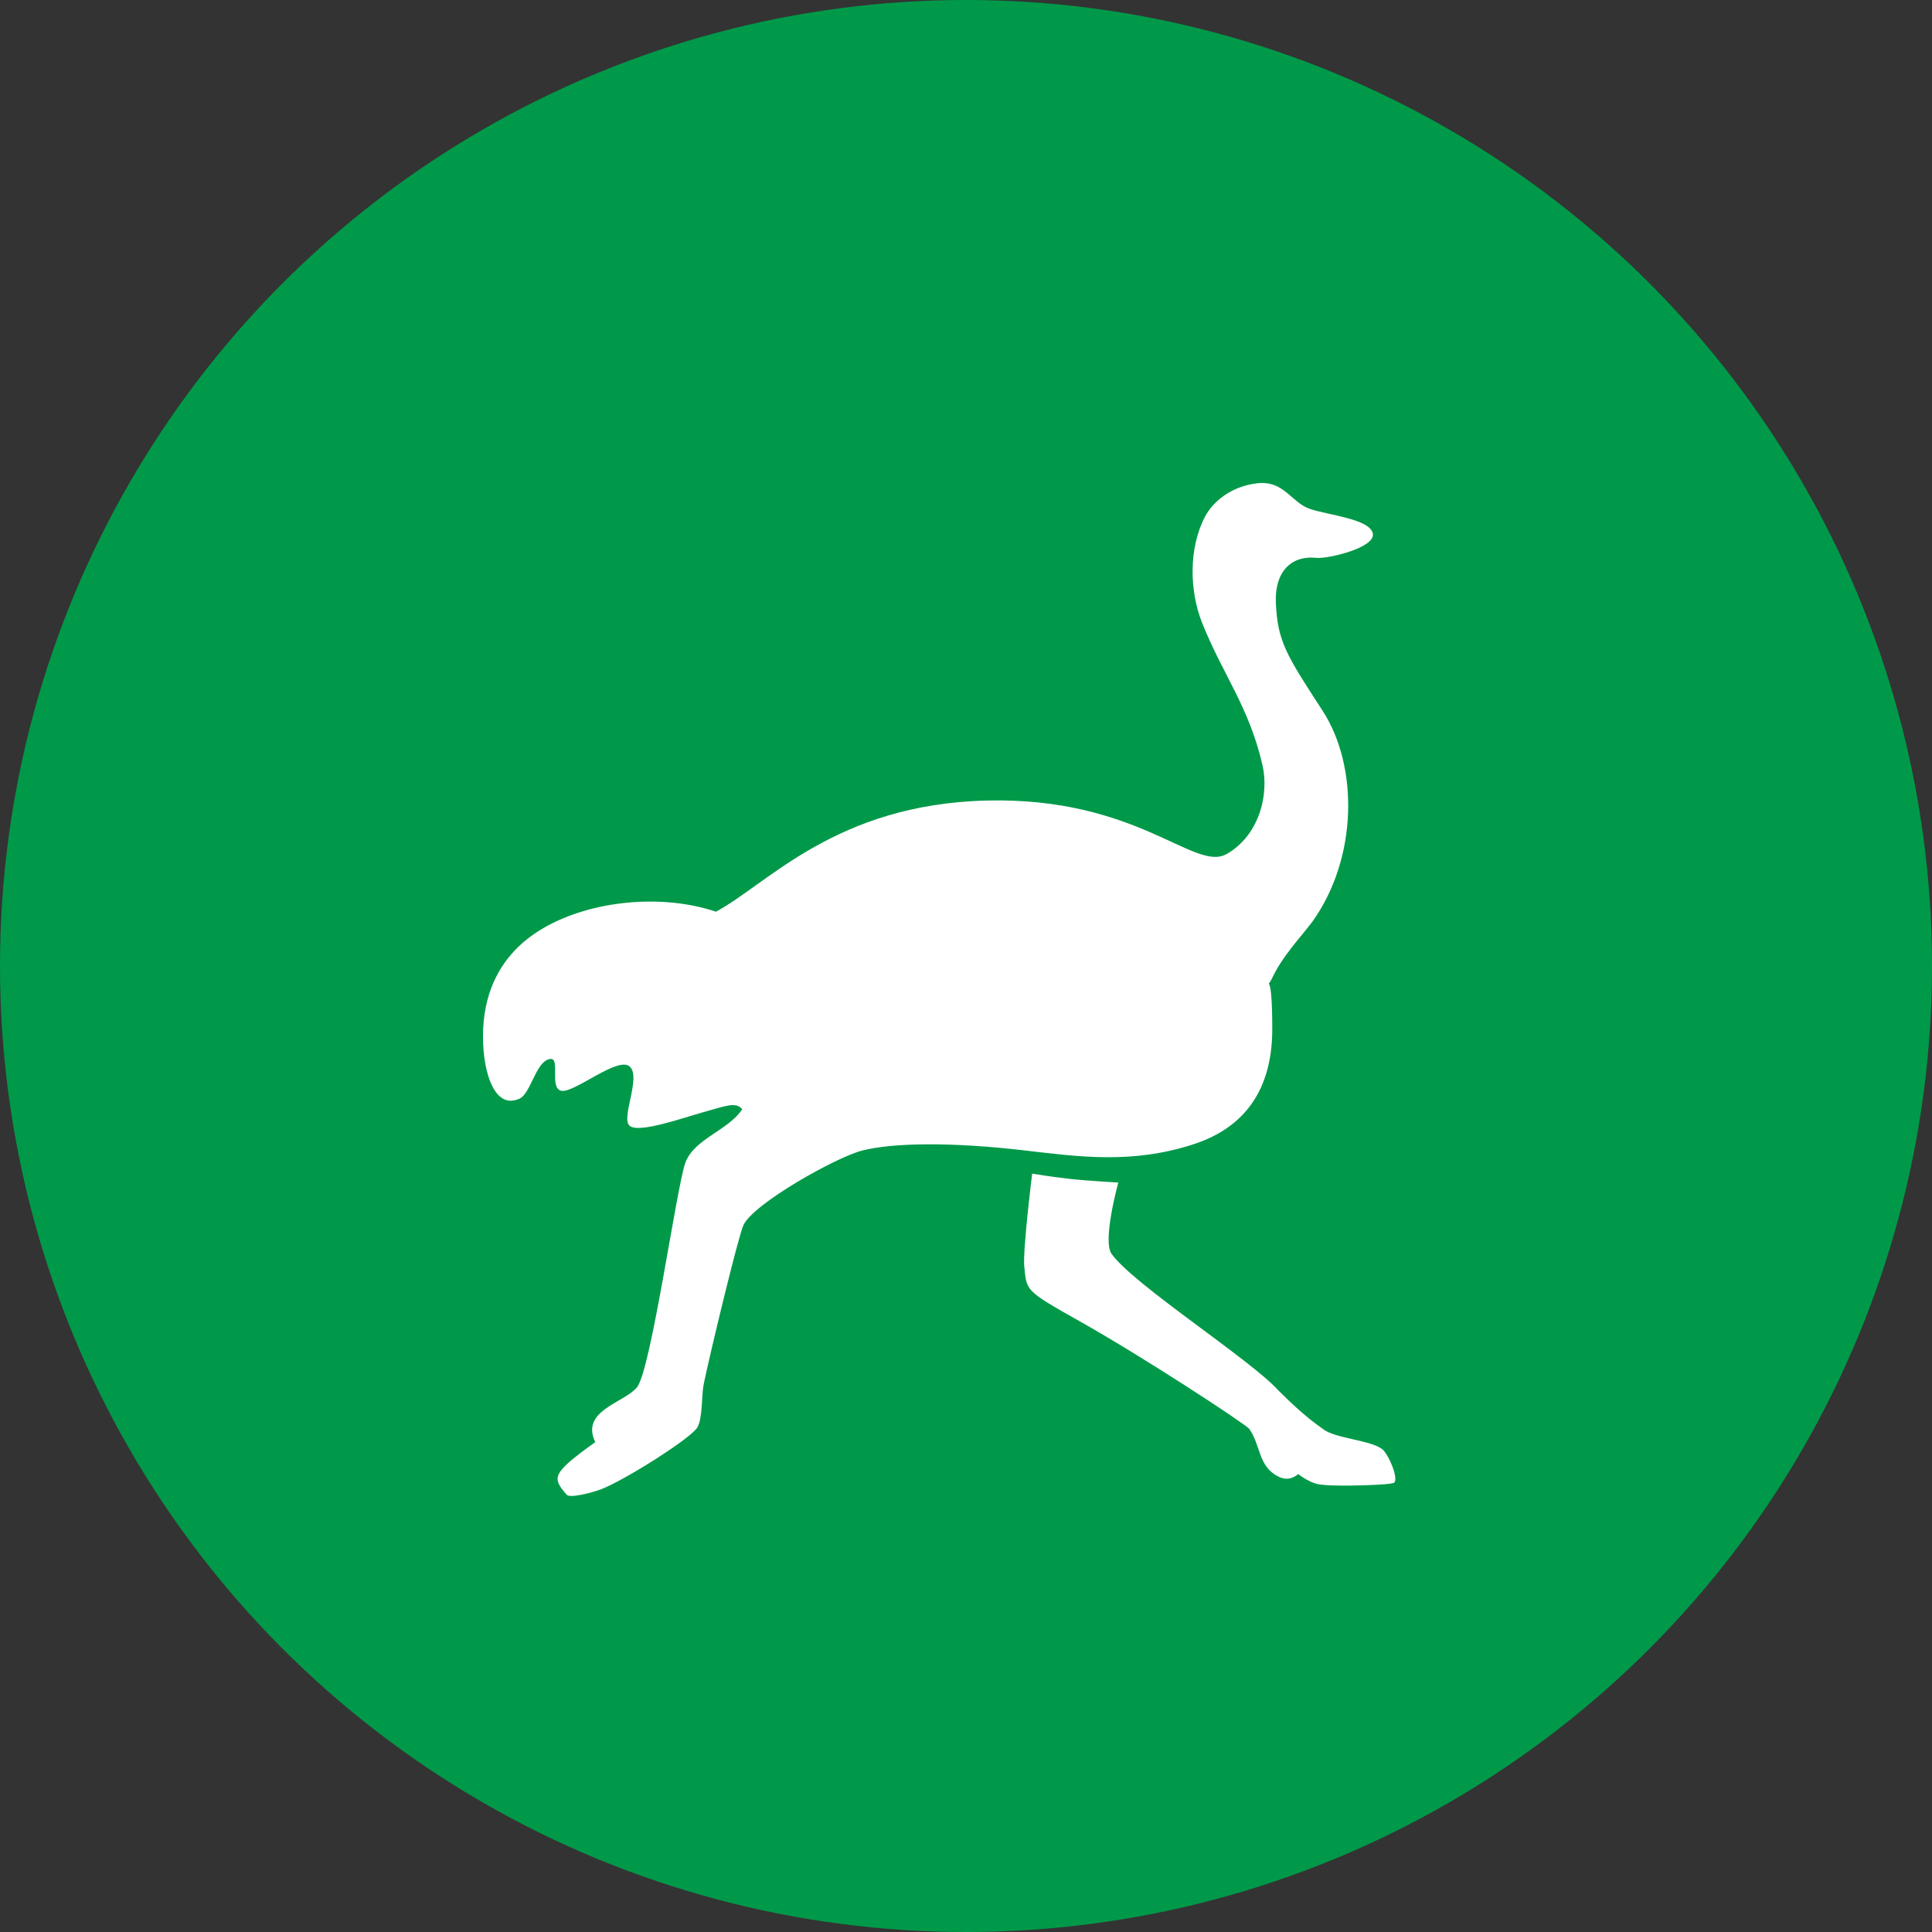 <svg width="36" height="36" viewBox="0 0 36 36" fill="none" xmlns="http://www.w3.org/2000/svg">
<rect x="0" y="0" width="36" height="36" fill="#333333" stroke="none"/>
<circle cx="18" cy="18" r="18" fill="#009949"/>
<path fill-rule="evenodd" clip-rule="evenodd" d="M19.086 23.603C19.054 23.31 19.233 21.869 19.233 21.869C19.233 21.869 19.591 21.929 19.936 21.967C20.282 22.005 20.838 22.035 20.838 22.035C20.838 22.035 20.538 23.117 20.712 23.363C21.115 23.934 23.315 25.343 23.82 25.908C24.073 26.159 24.331 26.403 24.646 26.623C24.868 26.811 25.587 26.833 25.776 27.022C25.902 27.158 26.057 27.555 25.979 27.627C25.926 27.676 24.837 27.7 24.646 27.666C24.438 27.666 24.189 27.466 24.189 27.466C24.189 27.466 24.034 27.627 23.82 27.513C23.441 27.325 23.498 26.937 23.277 26.623C23.151 26.497 21.302 25.285 20.11 24.615C19.088 24.041 19.133 24.049 19.086 23.603ZM11.733 19.873C11.512 19.677 10.694 20.375 10.46 20.325C10.226 20.274 10.454 19.697 10.247 19.733C9.966 19.78 9.891 20.436 9.639 20.487C9.231 20.639 9 20.032 9 19.306C9 18.581 9.259 17.791 10.14 17.285C11.022 16.779 12.328 16.649 13.341 16.988C14.302 16.475 15.566 14.987 18.383 14.917C21.2 14.848 22.255 16.251 22.853 15.915C23.452 15.579 23.655 14.821 23.524 14.256C23.275 13.172 22.791 12.582 22.404 11.617C22.16 11.012 22.147 10.212 22.454 9.626C22.591 9.365 22.925 9.061 23.428 9.005C23.931 8.949 24.064 9.371 24.416 9.486C24.768 9.601 25.521 9.671 25.58 9.939C25.639 10.207 24.736 10.417 24.531 10.395C24.051 10.344 23.748 10.665 23.774 11.234C23.805 11.957 23.976 12.215 24.644 13.243C25.313 14.272 25.306 15.983 24.453 17.176C24.184 17.525 23.897 17.821 23.707 18.22C23.554 18.539 23.707 17.896 23.707 19.17C23.707 20.445 23.062 21.059 22.22 21.328C21.086 21.691 20.106 21.555 19.105 21.438C17.719 21.275 16.634 21.294 16.068 21.438C15.577 21.563 14.042 22.426 13.853 22.828C13.753 23.045 13.211 25.303 13.111 25.799C13.071 26.003 13.094 26.41 12.999 26.59C12.895 26.791 11.632 27.586 11.203 27.749C11.005 27.824 10.606 27.92 10.559 27.851C10.279 27.531 10.28 27.456 11.092 26.872C10.809 26.285 11.627 26.142 11.868 25.852C12.131 25.538 12.607 22.111 12.771 21.665C12.934 21.219 13.572 21.065 13.831 20.668C13.708 20.527 13.539 20.603 13.091 20.728C12.707 20.836 11.904 21.121 11.733 20.978C11.563 20.836 11.955 20.069 11.733 19.873Z" fill="white"/>
</svg>
